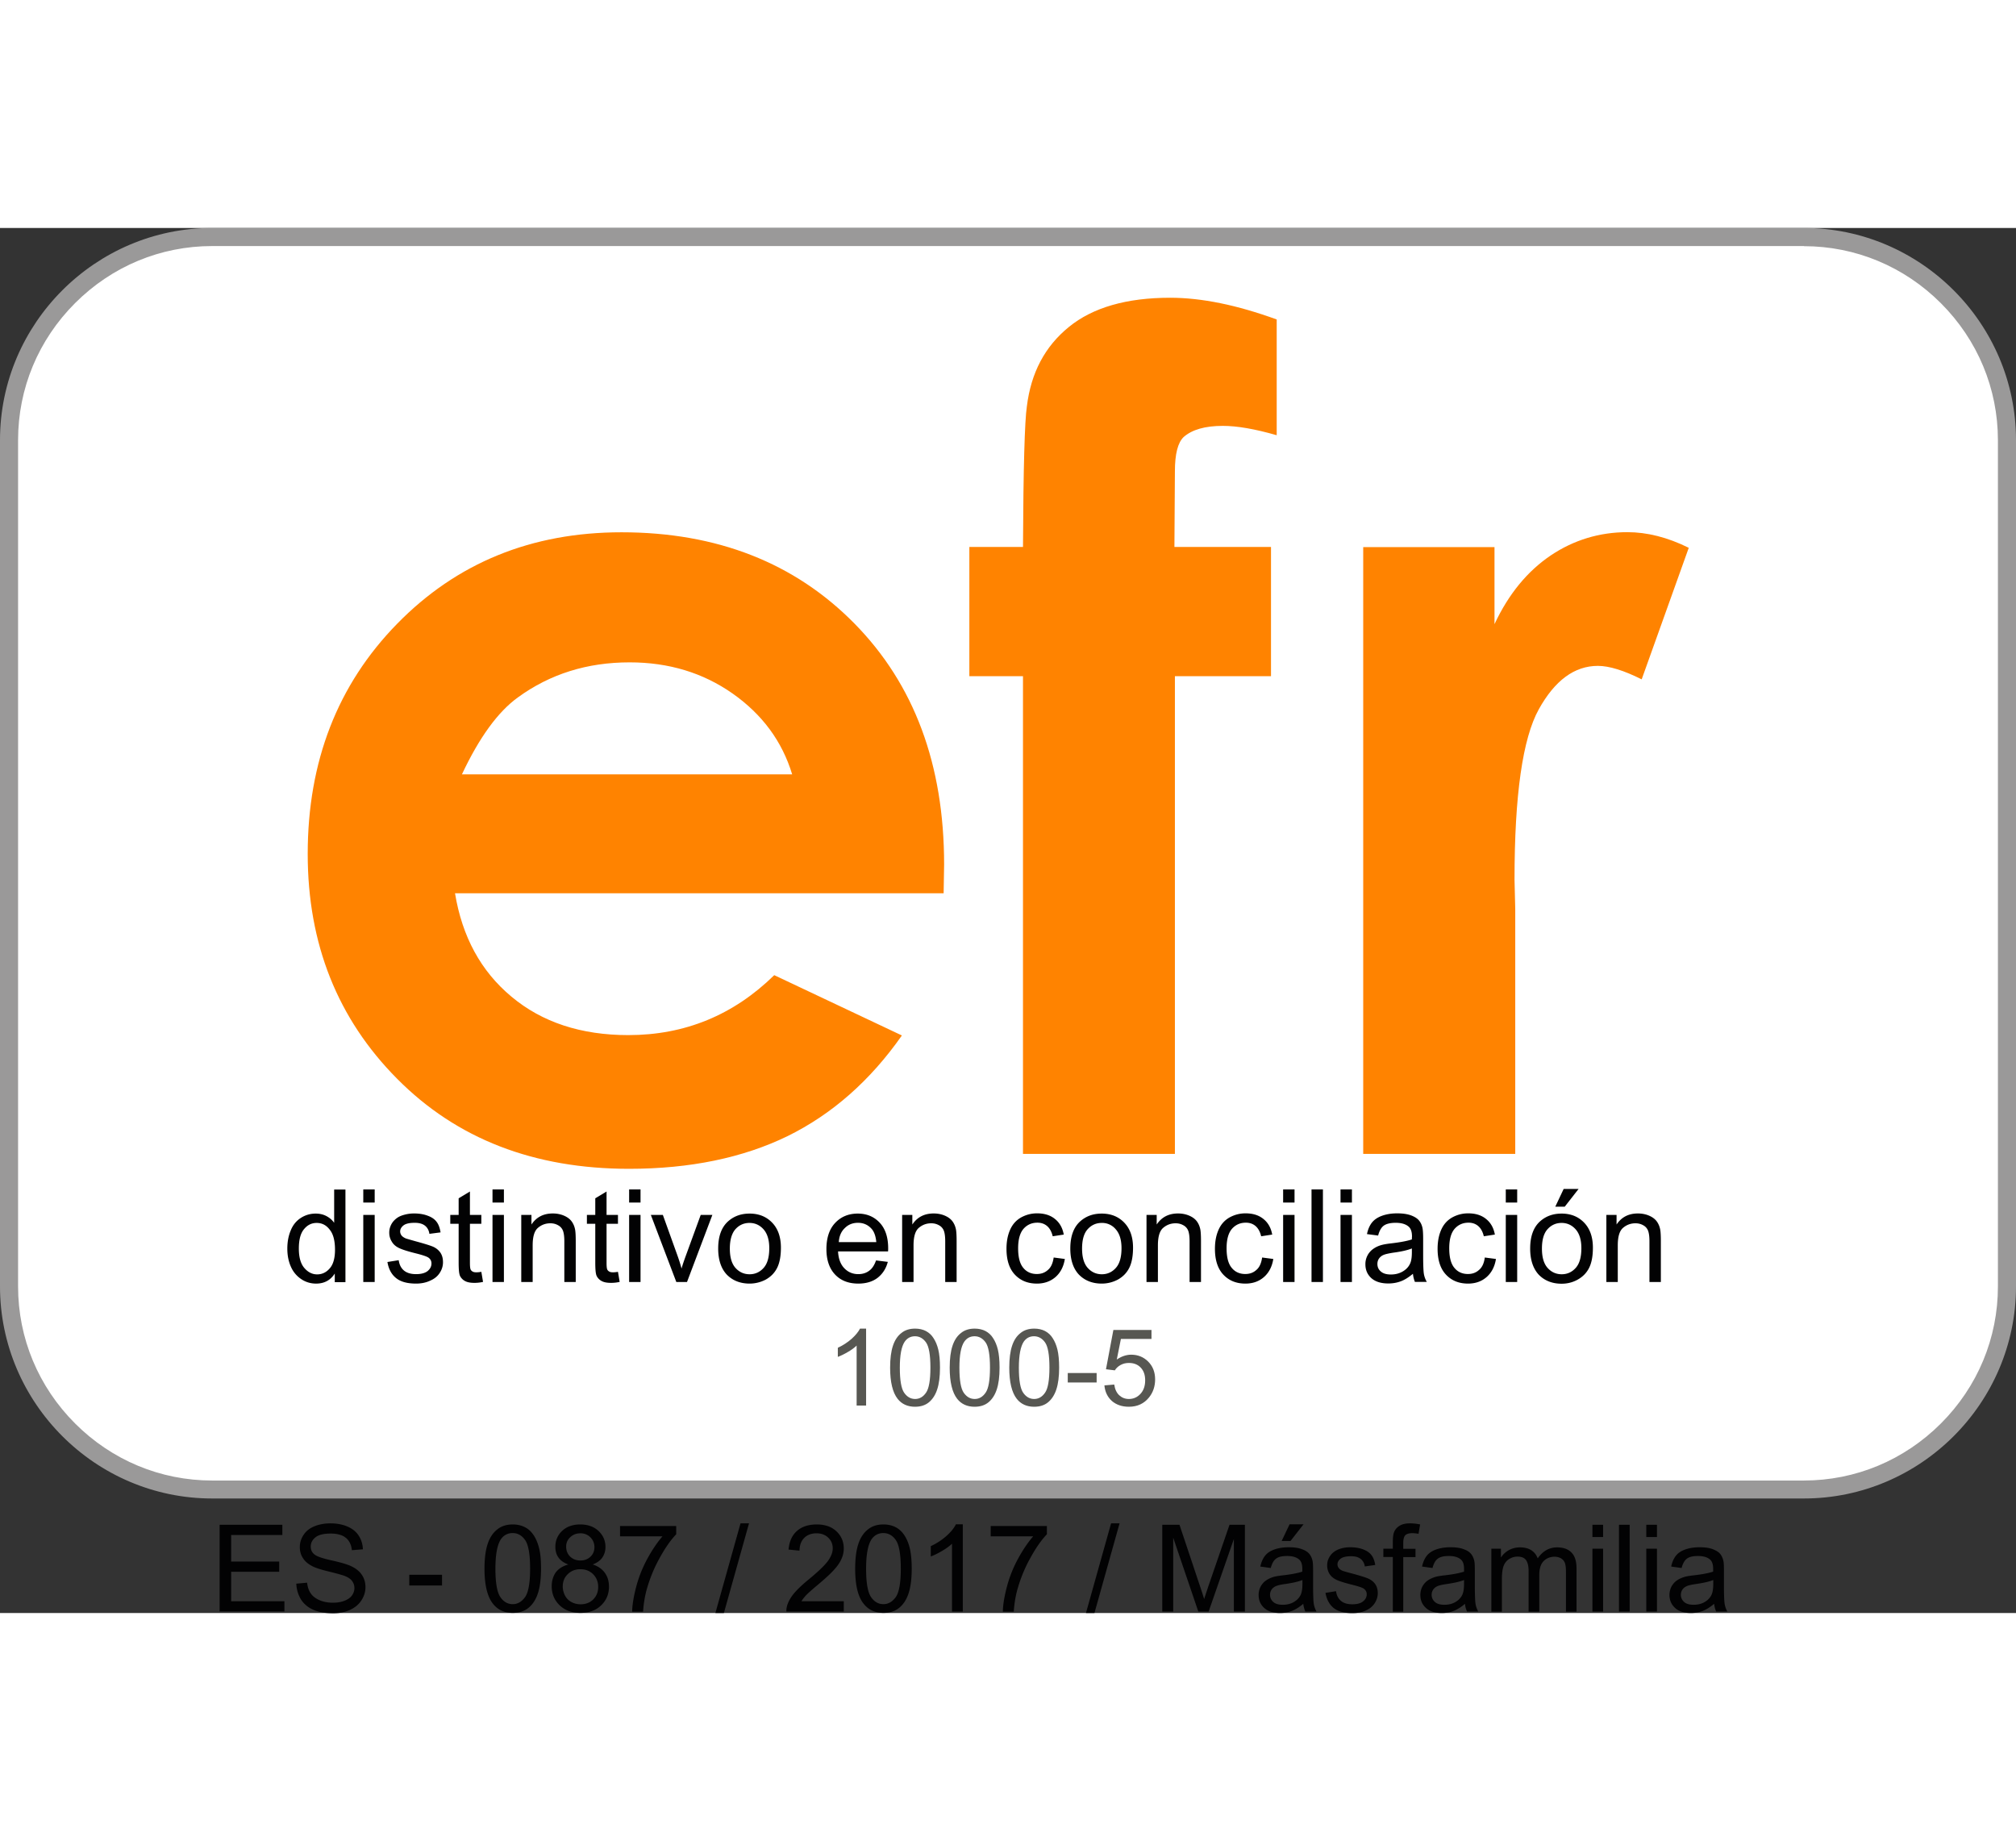 <?xml version="1.0" encoding="UTF-8"?> <svg xmlns="http://www.w3.org/2000/svg" version="1.1" id="Capa_2" x="0" y="0" viewBox="0 0 166.15 114.15" style="enable-background:new 0 0 166.15 114.15" xml:space="preserve" width="125"><rect x="0" y="0" width="166.15" height="114.15" fill="#333333" stroke="none"/><style>.st0{fill:#009640}.st3{fill:#020203}.st4{fill:#575752}.st5{fill:#ff8300}</style><symbol id="Bush_Left" viewBox="-43.3 -24.31 86.6 48.61"><path class="st0" d="M-33.89-3.51c8.3 8.89 13.24 21.56 13.24 21.56-3.49-10.5-7.56-15.73-14.27-24.22l1.03 2.66z"></path><path class="st0" d="M-30.49 3.16c.3 2.27 2.38 11.44 2.38 11.44l-2.15-5.59c-.48-2.88.76-5.55.45-7.95l-.68 2.1zM-27.67 8.56c.3 2.27 1.73 9.83 1.73 9.83l-.53-3.79c0-2.44-.21-5.74-.53-8.14l-.67 2.1zM-24.19 13.38c.22 1.38 3.05 6.61 3.05 6.61l-2.18-2.93c0-1.49-.15-3.5-.38-4.96l-.49 1.28zM-21.17 18.08c.6 1.18 2.76 6.23 2.76 6.23l-1.28-3.51c-.31-1.29-.96-3.02-1.6-4.27l.12 1.55zM-26.04 10.33c.3 2.27 1.73 9.83 1.73 9.83l-1.16-4.84c0-2.44.42-4.7.11-7.09l-.68 2.1zM-24.52 3.49c1.42.87 6.5 3.4 6.5 3.4l-3.35-2.2c-1.77-1.16-5.32-.62-6.83-1.54l3.68.34zM-21.86 6.88c1.9 1.26 6.13 5.08 6.13 5.08l-3.16-2.14c-2.19-1.07-5.05-2.71-7.06-4.04l4.09 1.1zM-21.84 13.09c1.04.93 3.87 6.17 3.87 6.17l-1.26-3.43c-1.24-.81-2.84-2.04-3.94-3.03l1.33.29zM-23.27 9.47c1.58 1.01 5.96 5.85 5.96 5.85l-2.63-3.88c-1.82-.86-3.47-1.16-5.14-2.23l1.81.26zM-32.97.37c.3 2.26 1.6 12.74 1.6 12.74l-1.38-6.89c-.48-2.88.76-5.55.45-7.95l-.67 2.1zM-34.97-1.26c.3 2.27 1.6 12.74 1.6 12.74l-1.38-6.89c-.48-2.88.76-5.55.45-7.95l-.67 2.1zM-29.4-.56c1.55.61 10.18 4.28 10.18 4.28L-24.04.6c-1.95-.84-5.36-.45-7-1.09l1.64-.07zM-29.97-3.32c1.73.74 9.73 4.11 9.73 4.11l-5.13-2.75c-2.17-1.05-4.61-.29-6.44-1.08l1.84-.28z"></path><g><path class="st0" d="M-41.11-9.82c17.33-2.83 35.77-10.6 35.77-10.6-13.47 6.66-22.76 8.74-37.96 12.08l2.19-1.48z"></path><path class="st0" d="M-29.85-13.56c2.4-1.68 13.09-8 13.09-8l-7.5 3.39c-3.16 2.08-4.23 4.89-6.77 6.67l1.18-2.06zM-21.79-16.45c2.4-1.68 10.89-7.04 10.89-7.04l-4.05 2.79c-2.23 1.97-5.48 4.54-8.02 6.31l1.18-2.06zM-13.53-18.51c1.5-1 9.43-3.74 9.43-3.74l-5.1 1.22c-1.36 1.2-3.37 2.75-4.96 3.81l.63-1.29zM-5.89-20.72c1.74-.63 8.76-3.59 8.76-3.59l-4.63 2.17c-1.52.88-3.82 1.94-5.67 2.61l1.54-1.19zM-18.37-17.02c2.4-1.68 10.89-7.04 10.89-7.04l-5.71 3.3c-2.23 1.97-3.83 4.02-6.37 5.79l1.19-2.05zM-22.94-10.69c2.37.05 10.31.67 10.31.67l-5.72.02c-3.03.01-6.48-2.29-8.98-2.34l4.39 1.65zM-16.88-12.03c3.26-.02 11.44-.88 11.44-.88l-5.46.07c-3.4-.29-8.08-.47-11.53-.45l5.55 1.26zM-11.19-17.04c2-.21 9.92-2.96 9.92-2.96l-4.54 2.11c-2.12 0-5.01.15-7.13.37l1.75.48zM-16.08-14.87c2.67.01 11.96-1.6 11.96-1.6l-6.46 1.75c-2.8-.26-4.91-.89-7.74-.9l2.24.75zM-35.15-12.61c2.4-1.68 13.41-9.46 13.41-9.46l-7.82 4.85c-3.16 2.08-4.23 4.89-6.77 6.67l1.18-2.06zM-38.86-12.34c2.4-1.68 13.41-9.46 13.41-9.46l-7.82 4.85c-3.16 2.08-4.23 4.89-6.77 6.67l1.18-2.06zM-32.05-9.98c2.27.32 15.2 1.89 15.2 1.89l-8.2-.01c-2.93-.35-6.36-2.46-8.77-2.8l1.77.92zM-35.2-8.05c2.59.31 14.54 1.8 14.54 1.8l-8.2-.48c-3.37-.29-5.38-2.19-8.13-2.52l1.79 1.2z"></path></g><g><path class="st0" d="M-20.02-4.79c13.51-1.99 27.73-7.06 27.73-7.06-10.5 4.69-17.74 6.16-29.59 8.51l1.86-1.45z"></path><path class="st0" d="M-11.4-7.01c1.87-1.19 10.2-5.64 10.2-5.64l-5.85 2.39c-2.47 1.46-3.3 3.45-5.28 4.7l.93-1.45zM-5.11-9.05c1.87-1.18 8.49-4.96 8.49-4.96L.22-12.05a77.438 77.438 0 0 1-6.25 4.44l.92-1.44zM1.32-10.5c1.17-.71 7.35-2.64 7.35-2.64l-3.97.87c-1.06.85-2.63 1.94-3.87 2.69l.49-.92zM7.28-12.06c1.36-.45 6.83-2.53 6.83-2.53l-3.61 1.52c-1.19.62-2.98 1.37-4.42 1.84l1.2-.83zM-2.45-9.45c1.87-1.18 8.49-4.96 8.49-4.96l-4.45 2.33C-.15-10.69-1.39-9.25-3.37-8l.92-1.45zM-6.01-4.99c1.85.03 8.04.47 8.04.47l-4.46.01c-2.36.01-5.05-1.62-7-1.65l3.42 1.17zM-1.29-5.94c2.54-.01 8.92-.62 8.92-.62l-4.26.05c-2.65-.2-6.3-.33-8.99-.31l4.33.88zM3.15-9.46c1.56-.15 7.74-2.08 7.74-2.08l-3.54 1.49c-1.65 0-3.91.11-5.56.26l1.36.33zM-.67-7.94c2.08.01 9.32-1.12 9.32-1.12L3.62-7.83c-2.18-.18-3.83-.62-6.03-.63l1.74.52zM-15.54-6.34C-13.67-7.52-5.08-13-5.08-13l-6.1 3.41c-2.47 1.46-3.3 3.45-5.28 4.7l.92-1.45zM-18.43-6.15c1.87-1.18 10.46-6.66 10.46-6.66l-6.1 3.41c-2.47 1.46-3.3 3.45-5.28 4.7l.92-1.45zM-13.11-4.5c1.77.23 11.85 1.33 11.85 1.33l-6.39-.01c-2.28-.25-4.96-1.73-6.83-1.97l1.37.65zM-15.57-3.13c2.02.22 11.34 1.27 11.34 1.27l-6.39-.34c-2.62-.21-4.19-1.54-6.34-1.77l1.39.84z"></path></g><g><path class="st0" d="M1.65-2.06c12.24-1.71 25.11-6.07 25.11-6.07C17.25-4.1 10.69-2.83-.04-.81l1.69-1.25z"></path><path class="st0" d="M9.46-3.97c1.69-1.01 9.24-4.85 9.24-4.85l-5.29 2.05C11.17-5.5 10.42-3.8 8.63-2.72l.83-1.25zM15.15-5.72c1.69-1.01 7.69-4.27 7.69-4.27L19.98-8.3c-1.57 1.2-3.87 2.75-5.66 3.82l.83-1.24zM20.98-6.96c1.06-.61 6.65-2.27 6.65-2.27l-3.6.74c-.96.73-2.38 1.67-3.5 2.31l.45-.78zM26.38-8.3c1.23-.38 6.18-2.17 6.18-2.17l-3.27 1.31c-1.08.53-2.7 1.17-4 1.58l1.09-.72zM17.57-6.06c1.69-1.02 7.69-4.27 7.69-4.27l-4.03 2c-1.57 1.2-2.7 2.44-4.49 3.51l.83-1.24zM14.34-2.22c1.67.03 7.28.41 7.28.41l-4.04.01c-2.14 0-4.57-1.39-6.34-1.42l3.1 1zM18.62-3.04c2.3-.01 8.07-.53 8.07-.53l-3.86.04c-2.4-.17-5.7-.28-8.14-.27l3.93.76zM22.64-6.07c1.41-.13 7.01-1.79 7.01-1.79l-3.2 1.28c-1.5 0-3.54.09-5.04.23l1.23.28zM19.18-4.76c1.89.01 8.44-.97 8.44-.97l-4.56 1.06c-1.97-.15-3.46-.53-5.46-.54l1.58.45zM5.72-3.39c1.69-1.02 9.47-5.73 9.47-5.73L9.66-6.18C7.43-4.92 6.68-3.22 4.88-2.14l.84-1.25zM3.1-3.23c1.69-1.02 9.47-5.73 9.47-5.73L7.05-6.02C4.81-4.76 4.06-3.06 2.27-1.98l.83-1.25zM7.91-1.8c1.6.2 10.73 1.15 10.73 1.15l-5.79-.01c-2.07-.21-4.49-1.49-6.19-1.7l1.25.56zM5.69-.63C7.52-.44 15.96.46 15.96.46L10.17.17c-2.38-.18-3.8-1.33-5.74-1.52l1.26.72z"></path></g><g><path class="st0" d="M14 2.84c11.08-1.47 22.74-5.22 22.74-5.22-8.61 3.47-14.55 4.56-24.26 6.29L14 2.84z"></path><path class="st0" d="M21.07 1.19c1.53-.87 8.37-4.17 8.37-4.17l-4.79 1.77c-2.02 1.08-2.7 2.55-4.33 3.47l.75-1.07zM26.23-.31c1.53-.87 6.96-3.67 6.96-3.67L30.6-2.53C29.17-1.5 27.1-.17 25.47.76l.76-1.07zM31.5-1.39c.96-.52 6.03-1.95 6.03-1.95l-3.26.64A33.6 33.6 0 0 1 31.1-.71l.4-.68zM36.39-2.54c1.11-.33 5.6-1.87 5.6-1.87l-2.96 1.13c-.97.46-2.44 1.01-3.62 1.36l.98-.62zM28.41-.61c1.53-.87 6.96-3.67 6.96-3.67l-3.65 1.72C30.29-1.53 29.27-.47 27.65.46l.76-1.07zM25.49 2.69c1.51.02 6.59.35 6.59.35l-3.66.01c-1.94 0-4.14-1.2-5.74-1.22l2.81.86zM29.37 1.99c2.08-.01 7.31-.46 7.31-.46l-3.49.03c-2.17-.15-5.16-.24-7.37-.23l3.55.66zM33-.62c1.28-.11 6.34-1.54 6.34-1.54l-2.9 1.1c-1.36 0-3.21.08-4.56.2L33-.62zM29.87.51c1.71.01 7.64-.83 7.64-.83l-4.13.91C31.59.45 30.24.13 28.43.12l1.44.39zM17.68 1.69c1.53-.87 8.57-4.93 8.57-4.93l-5 2.53c-2.02 1.08-2.7 2.55-4.33 3.47l.76-1.07zM15.31 1.83c1.53-.87 8.57-4.93 8.57-4.93l-5 2.53c-2.02 1.08-2.7 2.55-4.33 3.47l.76-1.07zM19.67 3.06c1.45.17 9.72.99 9.72.99l-5.24-.01c-1.87-.18-4.07-1.28-5.6-1.46l1.12.48zM17.65 4.07c1.66.16 9.3.93 9.3.93l-5.24-.25c-2.15-.15-3.44-1.14-5.2-1.31l1.14.63z"></path></g><g><path class="st0" d="M-16.82.15C-9.21 6.41-2.93 16.13-2.93 16.13-7.01 7.95-10.86 4.17-17.18-1.96l.36 2.11z"></path><path class="st0" d="M-12.52 5.15c.52 1.82 3.33 9.08 3.33 9.08l-2.4-4.32c-.75-2.3-.13-4.65-.68-6.57l-.25 1.81zM-9.62 9.23C-9.1 11.04-7 17.07-7 17.07l-.9-3.04c-.32-2-.91-4.68-1.47-6.61l-.25 1.81zM-6.29 12.74c.35 1.11 3.23 5.04 3.23 5.04l-2.08-2.13c-.19-1.22-.57-2.85-.94-4.02l-.21 1.11zM-3.33 16.22c.62.89 2.96 4.77 2.96 4.77l-1.45-2.72c-.41-1.02-1.14-2.36-1.79-3.3l.28 1.25zM-8.13 10.47c.53 1.82 2.62 7.84 2.62 7.84l-1.53-3.82c-.32-2-.28-3.9-.84-5.83l-.25 1.81zM-7.84 4.68c1.22.53 5.5 1.98 5.5 1.98l-2.89-1.39c-1.53-.74-4.22.14-5.51-.42l2.9-.17zM-5.32 7.13c1.64.8 5.43 3.4 5.43 3.4l-2.74-1.36c-1.84-.61-4.28-1.6-6.02-2.44l3.33.4zM-4.5 12.21c.93.64 3.81 4.58 3.81 4.58l-1.43-2.66c-1.07-.51-2.48-1.32-3.46-1.99l1.08.07zM-6.09 9.43c1.36.63 5.4 4.06 5.4 4.06l-2.55-2.85c-1.52-.48-2.85-.52-4.29-1.19l1.44-.02zM-14.81 3.16c.53 1.82 2.9 10.24 2.9 10.24l-1.97-5.47c-.75-2.3-.13-4.65-.68-6.57l-.25 1.8zM-16.58 2.07c.53 1.82 2.9 10.24 2.9 10.24l-1.96-5.47c-.75-2.3-.13-4.65-.69-6.57l-.25 1.8zM-12.16 1.96c1.28.31 8.48 2.26 8.48 2.26l-4.16-1.96c-1.63-.45-4.23.29-5.59-.03l1.27-.27zM-12.96-.23c1.44.4 8.1 2.17 8.1 2.17L-9.2.32c-1.83-.59-3.63.33-5.15-.09l1.39-.46z"></path></g><g><path class="st0" d="M-1.74 1.38c5.02 5.23 8.85 13.01 8.85 13.01C4.75 7.92 2.25 4.81-1.85-.24l.11 1.62z"></path><path class="st0" d="M1 5.44c.25 1.41 1.78 7.11 1.78 7.11L1.35 9.12c-.38-1.79.22-3.54-.05-5.03L1 5.44zM2.8 8.72c.25 1.41 1.35 6.12 1.35 6.12l-.45-2.36a50.55 50.55 0 0 0-.6-5.11l-.3 1.35zM4.94 11.6c.17.86 1.97 4.03 1.97 4.03l-1.34-1.75c-.06-.94-.22-2.2-.41-3.11l-.22.83zM6.82 14.43c.38.71 1.79 3.81 1.79 3.81l-.86-2.16c-.23-.8-.66-1.86-1.06-2.62l.13.97zM3.78 9.76c.25 1.42 1.35 6.12 1.35 6.12l-.84-3c-.09-1.53.06-2.97-.21-4.47l-.3 1.35zM4.38 5.38c.83.48 3.79 1.85 3.79 1.85L6.2 5.99c-1.05-.65-3.03-.15-3.91-.66l2.09.05zM6.01 7.4c1.12.71 3.65 2.92 3.65 2.92l-1.87-1.2c-1.27-.58-2.95-1.48-4.13-2.23l2.35.51zM6.26 11.31c.62.54 2.41 3.72 2.41 3.72l-.84-2.11c-.73-.46-1.68-1.16-2.34-1.73l.77.12zM5.31 9.1c.93.56 3.58 3.42 3.58 3.42l-1.63-2.33c-1.06-.46-2-.57-2.98-1.17l1.03.08zM-.5 3.79C-.25 5.21.89 11.75.89 11.75L-.15 7.47c-.38-1.8.22-3.54-.05-5.04l-.3 1.36zM-1.69 2.86c.25 1.42 1.39 7.96 1.39 7.96l-1.04-4.28c-.38-1.8.22-3.54-.05-5.04l-.3 1.36zM1.47 3.05c.9.31 5.9 2.24 5.9 2.24L4.54 3.54C3.41 3.1 1.5 3.5.55 3.17l.92-.12zM1.05 1.33c1 .39 5.64 2.15 5.64 2.15l-3-1.5c-1.26-.56-2.61.03-3.67-.39l1.03-.26z"></path></g><g><path class="st0" d="M10.39 4.12c5.33 4.5 9.14 10.95 9.14 10.95-2.24-5.31-4.85-7.95-9.16-12.25l.02 1.3z"></path><path class="st0" d="M13.22 7.54c.19 1.15 1.53 5.79 1.53 5.79l-1.38-2.83c-.31-1.46.49-2.81.29-4.02l-.44 1.06zM15.03 10.28c.19 1.15 1.11 4.97 1.11 4.97l-.34-1.92c0-1.23-.14-2.9-.34-4.12l-.43 1.07zM17.26 12.71c.14.7 1.96 3.34 1.96 3.34l-1.4-1.48c0-.75-.1-1.77-.25-2.51l-.31.65zM19.2 15.09c.39.59 1.77 3.15 1.77 3.15l-.82-1.77c-.2-.65-.62-1.53-1.02-2.16l.07.78zM16.07 11.17c.19 1.15 1.11 4.97 1.11 4.97l-.75-2.44c0-1.23.27-2.38.07-3.59l-.43 1.06zM17.05 7.71c.91.44 4.17 1.72 4.17 1.72l-2.15-1.11c-1.14-.59-3.42-.32-4.39-.78l2.37.17zM18.76 9.43c1.22.64 3.93 2.57 3.93 2.57l-2.03-1.08c-1.4-.54-3.24-1.37-4.53-2.04l2.63.55zM18.77 12.56c.67.47 2.48 3.12 2.48 3.12l-.81-1.74a23.6 23.6 0 0 1-2.53-1.53l.86.15zM17.85 10.73c1.01.51 3.83 2.96 3.83 2.96l-1.69-1.96c-1.17-.43-2.23-.59-3.3-1.13l1.16.13zM11.63 6.13c.19 1.15 1.03 6.44 1.03 6.44l-.88-3.48c-.31-1.46.49-2.81.29-4.02l-.44 1.06zM10.34 5.31c.19 1.15 1.03 6.44 1.03 6.44l-.88-3.48c-.31-1.46.49-2.81.29-4.02l-.44 1.06zM13.91 5.66c.99.31 6.53 2.17 6.53 2.17l-3.09-1.58c-1.25-.42-3.44-.23-4.49-.55l1.05-.04zM13.55 4.27c1.11.38 6.24 2.08 6.24 2.08l-3.29-1.4c-1.39-.53-2.96-.15-4.13-.54l1.18-.14z"></path></g><g><path class="st0" d="M22.36 7.21c9.26 2.04 17.47 6.53 17.47 6.53C34.26 9.67 29.5 8.27 21.69 6l.67 1.21z"></path><path class="st0" d="M27.78 9.27c.82 1 4.87 4.8 4.87 4.8l-3.22-2.09c-1.12-1.24-.74-2.84-1.61-3.89l-.04 1.18zM31.52 11.09c.82 1 3.92 4.21 3.92 4.21l-1.4-1.66c-.61-1.16-1.61-2.67-2.48-3.73l-.04 1.18zM35.67 12.46c.53.6 4.24 2.34 4.24 2.34l-2.58-.82c-.37-.71-1-1.62-1.56-2.26l-.1.74zM39.4 13.89c.8.4 3.9 2.23 3.9 2.23l-1.96-1.33c-.59-.53-1.57-1.18-2.42-1.6l.48.7zM33.34 11.5c.82 1 3.92 4.21 3.92 4.21l-2.19-1.99c-.61-1.16-.82-2.34-1.68-3.4l-.05 1.18zM32.92 7.85c1.42.04 6.35-.1 6.35-.1l-3.39-.16c-1.79-.09-4.67 1.1-6.17 1.06l3.21-.8zM36.03 8.76c1.92.1 6.46.8 6.46.8l-3.22-.18c-2.12.07-4.96.04-7-.06l3.76-.56zM37.59 11.7c1.11.17 4.82 1.91 4.82 1.91l-1.93-1.3c-1.26-.06-2.92-.22-4.1-.4l1.21-.21zM35.47 10.36c1.59.06 6.52 1.21 6.52 1.21l-3.2-1.15c-1.75.07-3.23.36-4.91.29l1.59-.35zM24.98 8.59c.82 1 4.53 5.62 4.53 5.62l-2.89-2.91c-1.12-1.24-.74-2.84-1.61-3.89l-.03 1.18zM22.88 8.35c.82 1 4.53 5.62 4.53 5.62l-2.89-2.91c-1.12-1.24-.74-2.84-1.61-3.89l-.03 1.18zM27.77 7.22c1.46-.12 9.7-.65 9.7-.65l-4.87-.21c-1.86.12-4.66 1.2-6.21 1.32l1.38-.46zM26.6 6.05c1.65-.1 9.27-.61 9.27-.61l-5.04.05c-2.1.07-3.98 1.08-5.73 1.18l1.5-.62z"></path></g></symbol><path d="M17.48 103.97C8.25 103.97.75 96.46.75 87.24V17.48C.75 8.25 8.26.75 17.48.75h131.19c9.23 0 16.73 7.51 16.73 16.73v69.75c0 9.23-7.51 16.73-16.73 16.73H17.48z" style="fill:#fff"></path><path d="M148.67 1.5c4.25 0 8.26 1.67 11.29 4.7 3.03 3.03 4.7 7.04 4.7 11.29v69.75c0 4.25-1.67 8.26-4.7 11.29-3.03 3.03-7.04 4.7-11.29 4.7H17.48c-4.25 0-8.26-1.67-11.29-4.7-3.03-3.03-4.7-7.04-4.7-11.29V17.48c0-4.25 1.67-8.26 4.7-11.29s7.04-4.7 11.29-4.7h131.19m0-1.49H17.48C7.87 0 0 7.87 0 17.48v69.75c0 9.61 7.87 17.48 17.48 17.48h131.19c9.61 0 17.48-7.87 17.48-17.48V17.48c0-9.61-7.87-17.48-17.48-17.48z" style="fill:#9a9999"></path><path class="st3" d="M27.59 86.87v-.7c-.35.55-.86.83-1.54.83-.44 0-.85-.12-1.21-.36a2.34 2.34 0 0 1-.86-1.02c-.2-.44-.3-.94-.3-1.5 0-.55.09-1.05.28-1.5.18-.45.46-.79.83-1.03.37-.24.78-.36 1.23-.36.33 0 .63.07.89.21.26.14.47.32.63.55v-2.74h.93v7.63h-.88zm-2.96-2.75c0 .71.15 1.24.45 1.59.3.35.65.53 1.06.53.41 0 .76-.17 1.04-.5.29-.33.43-.85.43-1.53 0-.76-.15-1.31-.44-1.66-.29-.38-.65-.55-1.07-.55-.42 0-.76.17-1.04.51-.29.34-.43.87-.43 1.61zM29.94 80.32v-1.08h.94v1.08h-.94zm0 6.55v-5.53h.94v5.53h-.94zM31.93 85.22l.93-.15c.05.37.2.66.43.85.24.2.57.3 1 .3.43 0 .75-.09.96-.26.21-.18.31-.38.31-.62 0-.21-.09-.38-.28-.5-.13-.08-.45-.19-.96-.32-.69-.17-1.16-.32-1.43-.45s-.47-.3-.6-.53c-.14-.22-.21-.47-.21-.74 0-.25.06-.47.17-.68.11-.21.27-.38.46-.52.15-.11.34-.2.6-.27.25-.07.52-.11.81-.11.43 0 .81.06 1.14.19.33.12.57.29.73.51.16.21.26.5.32.86l-.92.12c-.04-.28-.16-.51-.36-.67-.2-.16-.48-.24-.85-.24-.43 0-.74.07-.92.21-.18.14-.28.31-.28.5 0 .12.04.23.11.33.08.1.2.18.36.25.09.03.37.11.83.24.66.18 1.12.32 1.39.43.26.11.47.28.62.49.15.22.22.48.22.8 0 .31-.09.61-.27.88-.18.28-.44.49-.79.64-.34.16-.73.24-1.16.24-.72 0-1.27-.15-1.64-.45-.38-.3-.62-.74-.72-1.33zM39.67 86.03l.14.83c-.26.06-.5.08-.71.08-.34 0-.6-.05-.79-.16a.948.948 0 0 1-.4-.42c-.08-.18-.11-.54-.11-1.11v-3.18h-.69v-.73h.69v-1.37l.93-.56v1.93h.94v.73h-.94v3.23c0 .27.02.44.05.52.03.08.09.14.16.18.07.05.18.07.32.07.11 0 .24-.01.41-.04zM40.59 80.32v-1.08h.94v1.08h-.94zm0 6.55v-5.53h.94v5.53h-.94zM42.96 86.87v-5.53h.84v.79c.41-.61.99-.91 1.76-.91.33 0 .64.06.92.18s.49.28.63.47c.14.19.24.42.29.69.03.17.05.48.05.91v3.4h-.94v-3.36c0-.38-.04-.67-.11-.86a.853.853 0 0 0-.39-.45c-.19-.11-.4-.17-.65-.17-.4 0-.74.13-1.03.38-.29.25-.43.73-.43 1.44v3.02h-.94zM50.93 86.03l.14.83c-.26.06-.5.08-.71.08-.34 0-.6-.05-.79-.16a.948.948 0 0 1-.4-.42c-.08-.18-.11-.54-.11-1.11v-3.18h-.69v-.73h.69v-1.37l.93-.56v1.93h.94v.73h-.94v3.23c0 .27.02.44.05.52.03.08.09.14.16.18.07.05.18.07.32.07.1 0 .24-.01.41-.04zM51.85 80.32v-1.08h.94v1.08h-.94zm0 6.55v-5.53h.94v5.53h-.94zM55.74 86.87l-2.1-5.53h.99l1.19 3.31c.13.36.25.73.35 1.11.08-.29.2-.64.35-1.05l1.23-3.37h.96l-2.09 5.53h-.88zM59.19 84.11c0-1.02.28-1.78.85-2.27.48-.41 1.05-.61 1.74-.61.76 0 1.38.25 1.86.75.48.5.72 1.19.72 2.06 0 .71-.11 1.27-.32 1.68-.21.41-.52.72-.93.95-.4.21-.85.33-1.33.33-.77 0-1.4-.25-1.88-.74-.47-.5-.71-1.22-.71-2.15zm.96 0c0 .71.15 1.24.46 1.59.31.35.7.53 1.17.53.46 0 .85-.18 1.16-.53.31-.35.46-.89.46-1.62 0-.68-.16-1.2-.47-1.55-.31-.35-.7-.53-1.16-.53-.47 0-.86.18-1.17.53-.29.34-.45.87-.45 1.58zM72.2 85.09l.97.12c-.15.57-.44 1-.85 1.32-.41.31-.94.47-1.58.47-.81 0-1.45-.25-1.92-.75s-.71-1.2-.71-2.09c0-.93.24-1.65.72-2.16.48-.51 1.1-.77 1.86-.77.74 0 1.34.25 1.81.75s.7 1.21.7 2.12c0 .06 0 .14-.01.25h-4.12c.03.61.21 1.07.52 1.39.31.32.69.48 1.15.48.34 0 .64-.09.88-.27.25-.17.44-.46.58-.86zm-3.07-1.51h3.09c-.04-.46-.16-.81-.35-1.05-.3-.36-.69-.54-1.16-.54-.43 0-.79.14-1.08.43-.31.29-.47.68-.5 1.16zM74.35 86.87v-5.53h.84v.79c.41-.61.99-.91 1.76-.91.33 0 .64.06.92.18s.49.28.63.47c.14.19.24.42.29.69.03.17.05.48.05.91v3.4h-.94v-3.36c0-.38-.04-.67-.11-.86a.853.853 0 0 0-.39-.45c-.19-.11-.4-.17-.65-.17-.4 0-.74.13-1.03.38-.29.25-.43.73-.43 1.44v3.02h-.94zM86.84 84.85l.92.12c-.1.63-.36 1.13-.77 1.49-.42.36-.93.54-1.53.54-.76 0-1.36-.25-1.82-.74-.46-.49-.69-1.2-.69-2.13 0-.6.1-1.12.3-1.57.2-.45.5-.78.9-1.01.4-.22.84-.34 1.32-.34.6 0 1.09.15 1.47.46.38.3.63.73.73 1.29l-.91.14c-.09-.37-.24-.65-.46-.84-.22-.19-.49-.28-.8-.28-.47 0-.85.17-1.15.51-.29.34-.44.87-.44 1.6 0 .74.14 1.28.43 1.62.28.34.66.5 1.11.5.37 0 .67-.11.92-.34.25-.21.4-.55.47-1.02zM88.21 84.11c0-1.02.28-1.78.85-2.27.48-.41 1.05-.61 1.74-.61.76 0 1.38.25 1.86.75.48.5.72 1.19.72 2.06 0 .71-.11 1.27-.32 1.68-.21.41-.52.72-.93.95-.4.21-.84.33-1.33.33-.77 0-1.4-.25-1.88-.74-.47-.5-.71-1.22-.71-2.15zm.97 0c0 .71.15 1.24.46 1.59.31.35.7.53 1.17.53.46 0 .85-.18 1.16-.53.31-.35.46-.89.46-1.62 0-.68-.16-1.2-.47-1.55A1.45 1.45 0 0 0 90.8 82c-.47 0-.86.18-1.17.53-.3.34-.45.87-.45 1.58zM94.49 86.87v-5.53h.84v.79c.41-.61.99-.91 1.76-.91.33 0 .64.06.92.18s.49.28.63.47c.14.19.24.42.29.69.03.17.05.48.05.91v3.4h-.94v-3.36c0-.38-.04-.67-.11-.86a.853.853 0 0 0-.39-.45c-.19-.11-.4-.17-.65-.17-.4 0-.74.13-1.03.38-.29.25-.43.73-.43 1.44v3.02h-.94zM104.02 84.85l.92.12c-.1.63-.36 1.13-.77 1.49-.41.36-.92.54-1.53.54-.76 0-1.36-.25-1.82-.74-.46-.49-.69-1.2-.69-2.13 0-.6.1-1.12.3-1.57.2-.45.5-.78.9-1.01.4-.22.84-.34 1.32-.34.6 0 1.09.15 1.47.46.38.3.63.73.73 1.29l-.91.14c-.09-.37-.24-.65-.46-.84-.22-.19-.49-.28-.8-.28-.47 0-.85.17-1.15.51-.29.34-.44.87-.44 1.6 0 .74.14 1.28.43 1.62.28.34.66.5 1.11.5.37 0 .67-.11.92-.34.25-.21.4-.55.47-1.02zM105.75 80.32v-1.08h.94v1.08h-.94zm0 6.55v-5.53h.94v5.53h-.94zM108.09 86.87v-7.63h.94v7.63h-.94zM110.48 80.32v-1.08h.94v1.08h-.94zm0 6.55v-5.53h.94v5.53h-.94zM116.45 86.19c-.35.29-.68.5-1 .62-.32.12-.67.18-1.03.18-.61 0-1.07-.15-1.4-.44-.33-.3-.49-.68-.49-1.14a1.529 1.529 0 0 1 .66-1.28c.2-.14.42-.24.67-.31.18-.05.46-.1.83-.14.76-.09 1.31-.2 1.67-.32 0-.13.01-.21.01-.24 0-.38-.09-.65-.27-.81-.24-.21-.59-.32-1.07-.32-.44 0-.77.08-.98.23-.21.15-.37.43-.47.82l-.92-.12c.08-.39.22-.71.41-.95.19-.24.47-.43.83-.56.36-.13.78-.2 1.25-.2s.85.06 1.15.17c.29.11.51.25.65.42.14.17.24.38.29.64.03.16.05.45.05.86v1.25c0 .87.02 1.42.06 1.65.04.23.12.45.24.66h-.98c-.07-.18-.14-.41-.16-.67zm-.08-2.09c-.34.14-.85.26-1.53.35-.38.06-.66.12-.82.19a.85.85 0 0 0-.37.3c-.09.13-.13.28-.13.44 0 .25.09.46.28.62.19.17.47.25.83.25s.68-.08.96-.24c.28-.16.49-.37.62-.65.1-.21.15-.52.15-.94v-.32zM122.37 84.85l.92.12c-.1.63-.36 1.13-.77 1.49-.41.36-.92.54-1.53.54-.76 0-1.36-.25-1.82-.74-.46-.49-.69-1.2-.69-2.13 0-.6.1-1.12.3-1.57.2-.45.5-.78.9-1.01.4-.22.84-.34 1.32-.34.6 0 1.09.15 1.47.46.38.3.63.73.73 1.29l-.91.14c-.09-.37-.24-.65-.46-.84-.22-.19-.49-.28-.8-.28-.47 0-.85.17-1.15.51-.29.34-.44.87-.44 1.6 0 .74.14 1.28.43 1.62.28.34.66.5 1.11.5.37 0 .67-.11.92-.34.25-.21.41-.55.47-1.02zM124.1 80.32v-1.08h.94v1.08h-.94zm0 6.55v-5.53h.94v5.53h-.94zM126.11 84.11c0-1.02.28-1.78.85-2.27.48-.41 1.05-.61 1.74-.61.76 0 1.38.25 1.86.75.48.5.72 1.19.72 2.06 0 .71-.11 1.27-.32 1.68-.21.41-.52.72-.93.95-.41.23-.85.34-1.33.34-.77 0-1.4-.25-1.88-.74-.47-.51-.71-1.23-.71-2.16zm.97 0c0 .71.15 1.24.46 1.59.31.35.7.53 1.17.53.46 0 .85-.18 1.16-.53.31-.35.46-.89.46-1.62 0-.68-.16-1.2-.47-1.55-.31-.35-.7-.53-1.16-.53-.47 0-.86.18-1.17.53-.3.34-.45.87-.45 1.58zm1.1-3.45.69-1.46h1.23l-1.14 1.46h-.78zM132.39 86.87v-5.53h.84v.79c.41-.61.99-.91 1.76-.91.33 0 .64.06.92.18s.49.28.63.47c.14.19.24.42.29.69.03.17.05.48.05.91v3.4h-.94v-3.36c0-.38-.04-.67-.11-.86a.853.853 0 0 0-.39-.45c-.19-.11-.4-.17-.65-.17-.4 0-.74.13-1.03.38-.29.25-.43.73-.43 1.44v3.02h-.94z"></path><g><path class="st4" d="M71.38 97.05h-.78v-4.94c-.19.18-.43.36-.73.53-.3.18-.58.31-.82.4v-.75c.43-.2.81-.45 1.14-.74.32-.29.55-.57.69-.84h.5v6.34zM73.36 93.93c0-.75.08-1.35.23-1.8.15-.46.38-.81.69-1.05.3-.25.68-.37 1.14-.37.34 0 .64.07.89.2.26.14.47.33.63.59.17.26.3.57.39.94.09.37.14.87.14 1.49 0 .74-.08 1.34-.23 1.79-.15.46-.38.81-.68 1.06-.3.25-.69.37-1.15.37-.61 0-1.09-.22-1.43-.65-.41-.52-.62-1.38-.62-2.57zm.8 0c0 1.04.12 1.73.36 2.07.24.34.54.51.9.51s.66-.17.9-.52c.24-.34.36-1.03.36-2.07 0-1.04-.12-1.73-.36-2.07-.24-.34-.55-.51-.91-.51s-.64.15-.85.45c-.27.4-.4 1.11-.4 2.14zM78.27 93.93c0-.75.08-1.35.23-1.8.15-.46.38-.81.69-1.05.3-.25.68-.37 1.14-.37.34 0 .64.07.89.2.26.14.47.33.63.59.17.26.3.57.39.94.09.37.14.87.14 1.49 0 .74-.08 1.34-.23 1.79-.15.46-.38.81-.68 1.06-.3.25-.69.37-1.15.37-.61 0-1.09-.22-1.43-.65-.41-.52-.62-1.38-.62-2.57zm.8 0c0 1.04.12 1.73.36 2.07.24.34.54.51.9.51s.66-.17.9-.52c.24-.34.36-1.03.36-2.07 0-1.04-.12-1.73-.36-2.07-.24-.34-.55-.51-.91-.51s-.64.15-.85.45c-.27.4-.4 1.11-.4 2.14zM83.18 93.93c0-.75.08-1.35.23-1.8.15-.46.38-.81.69-1.05.3-.25.68-.37 1.14-.37.34 0 .64.07.89.2.26.14.47.33.63.59.17.26.3.57.39.94.09.37.14.87.14 1.49 0 .74-.08 1.34-.23 1.79-.15.46-.38.81-.68 1.06-.3.25-.69.37-1.15.37-.61 0-1.09-.22-1.43-.65-.41-.52-.62-1.38-.62-2.57zm.79 0c0 1.04.12 1.73.36 2.07s.54.51.9.51.66-.17.9-.52c.24-.34.36-1.03.36-2.07 0-1.04-.12-1.73-.36-2.07-.24-.34-.55-.51-.91-.51s-.64.15-.85.45c-.26.4-.4 1.11-.4 2.14zM88 95.15v-.78h2.38v.78H88zM91.02 95.39l.81-.07c.06.4.2.69.42.89.22.2.48.3.79.3.37 0 .69-.14.95-.42.26-.28.39-.65.39-1.12 0-.44-.12-.79-.37-1.05s-.57-.38-.98-.38c-.25 0-.48.06-.68.17-.2.11-.36.26-.47.44l-.73-.09.61-3.24h3.14v.74h-2.52l-.34 1.7c.38-.26.78-.4 1.19-.4.55 0 1.02.19 1.4.57.38.38.57.87.57 1.47 0 .57-.17 1.07-.5 1.48-.41.51-.96.77-1.66.77-.57 0-1.04-.16-1.41-.48-.35-.32-.56-.74-.61-1.28z"></path></g><g><path class="st3" d="M18.1 114.03v-7.15h5.17v.84h-4.22v2.19h3.96v.84h-3.96v2.43h4.39v.84H18.1zM24.42 111.73l.89-.08c.04.36.14.65.3.88.15.23.39.41.72.56.33.14.69.21 1.1.21.36 0 .68-.05.96-.16.28-.11.48-.25.62-.44.13-.19.2-.39.2-.61 0-.22-.07-.42-.2-.59-.13-.17-.34-.31-.64-.42-.19-.07-.62-.19-1.27-.35-.66-.16-1.12-.31-1.38-.45-.34-.18-.6-.4-.76-.67-.17-.26-.25-.56-.25-.89 0-.36.1-.7.31-1.01.2-.31.5-.55.9-.71.39-.16.83-.24 1.31-.24.53 0 1 .09 1.4.26.4.17.72.42.93.75.22.33.33.71.35 1.13l-.91.07c-.05-.45-.21-.79-.5-1.02-.28-.23-.7-.35-1.25-.35-.57 0-.99.1-1.25.31s-.39.46-.39.76c0 .26.09.47.28.63.18.17.66.34 1.43.51.77.17 1.3.33 1.58.46.42.19.72.43.92.73.2.29.3.63.3 1.02 0 .38-.11.74-.33 1.08-.22.34-.53.6-.94.79-.41.19-.87.28-1.38.28-.65 0-1.19-.09-1.63-.28-.44-.19-.78-.47-1.03-.85-.24-.4-.37-.83-.39-1.31zM33.73 111.89V111h2.7v.88h-2.7zM39.93 110.5c0-.85.09-1.53.26-2.04.17-.52.43-.91.78-1.19.34-.28.77-.42 1.29-.42.38 0 .72.08 1.01.23.29.15.53.38.72.67.19.29.34.65.44 1.06.11.42.16.98.16 1.69 0 .84-.09 1.52-.26 2.03-.17.52-.43.91-.77 1.19-.34.28-.78.42-1.3.42-.69 0-1.23-.25-1.62-.74-.47-.58-.71-1.55-.71-2.9zm.9 0c0 1.17.14 1.95.41 2.34.27.39.61.58 1.02.58.4 0 .74-.2 1.02-.59.27-.39.41-1.17.41-2.34 0-1.18-.14-1.96-.41-2.35-.27-.39-.62-.58-1.03-.58-.4 0-.73.17-.97.51-.3.46-.45 1.26-.45 2.43zM46.84 110.15c-.36-.13-.63-.32-.81-.57s-.26-.54-.26-.89c0-.52.19-.96.56-1.31.37-.35.87-.53 1.49-.53s1.13.18 1.51.54c.38.36.57.8.57 1.32 0 .33-.09.62-.26.87s-.44.43-.79.57c.44.14.77.37 1 .69.23.32.34.7.34 1.14 0 .61-.22 1.13-.65 1.54-.43.42-1 .62-1.71.62s-1.27-.21-1.71-.63c-.43-.42-.65-.94-.65-1.56 0-.46.12-.85.35-1.17.24-.3.58-.51 1.02-.63zm-.46 1.82c0 .25.06.49.18.73.12.23.3.42.53.54.23.13.49.19.76.19.42 0 .77-.13 1.04-.4s.41-.61.41-1.03c0-.42-.14-.77-.42-1.05-.28-.28-.63-.41-1.06-.41-.41 0-.76.14-1.03.41-.28.27-.41.61-.41 1.02zm.28-3.3c0 .34.11.61.33.83.22.21.5.32.85.32.34 0 .62-.11.83-.32.22-.21.32-.47.32-.78a1.13 1.13 0 0 0-1.16-1.14c-.33 0-.61.11-.83.32-.23.21-.34.47-.34.77zM51.1 107.82v-.84h4.63v.68c-.46.48-.91 1.13-1.35 1.93-.45.8-.79 1.63-1.04 2.48-.18.6-.29 1.25-.34 1.97h-.9c.01-.56.12-1.24.33-2.04.21-.8.51-1.56.91-2.3s.82-1.36 1.26-1.87h-3.5zM58.96 114.15l2.07-7.39h.7l-2.07 7.39h-.7zM69.54 113.19v.84h-4.73c-.01-.21.03-.41.1-.61.12-.32.31-.64.58-.95.27-.31.65-.67 1.15-1.08.78-.64 1.3-1.14 1.58-1.51.27-.37.41-.72.41-1.06 0-.35-.12-.64-.37-.88s-.57-.36-.97-.36c-.42 0-.76.13-1.01.38s-.38.6-.39 1.05l-.9-.09c.06-.67.29-1.19.7-1.54.4-.35.94-.53 1.62-.53.69 0 1.23.19 1.63.57.4.38.6.85.6 1.41 0 .29-.06.57-.18.84-.12.28-.31.57-.58.87-.27.31-.72.73-1.35 1.26-.53.44-.86.74-1.01.9-.15.16-.27.32-.37.48h3.49zM70.48 110.5c0-.85.09-1.53.26-2.04.17-.52.43-.91.78-1.19.34-.28.77-.42 1.29-.42.38 0 .72.08 1.01.23.29.15.53.38.72.67.19.29.34.65.44 1.06s.16.98.16 1.69c0 .84-.09 1.52-.26 2.03-.17.52-.43.91-.77 1.19-.34.28-.78.42-1.3.42-.69 0-1.23-.25-1.62-.74-.48-.58-.71-1.55-.71-2.9zm.9 0c0 1.17.14 1.95.41 2.34.27.39.61.58 1.02.58.4 0 .74-.2 1.02-.59.27-.39.41-1.17.41-2.34 0-1.18-.14-1.96-.41-2.35-.27-.39-.62-.58-1.03-.58-.4 0-.73.17-.97.51-.3.46-.45 1.26-.45 2.43zM79.34 114.03h-.88v-5.59c-.21.2-.49.4-.83.6-.34.2-.65.35-.92.45v-.85c.49-.23.92-.51 1.29-.84.37-.33.63-.65.78-.96h.57v7.19zM81.65 107.82v-.84h4.63v.68c-.46.48-.91 1.13-1.35 1.93-.45.8-.79 1.63-1.04 2.48-.18.6-.29 1.25-.34 1.97h-.9c.01-.56.12-1.24.33-2.04.21-.8.51-1.56.91-2.3s.82-1.36 1.26-1.87h-3.5zM89.5 114.15l2.07-7.39h.7l-2.07 7.39h-.7zM95.79 114.03v-7.15h1.42l1.69 5.06c.16.47.27.82.34 1.06.08-.26.21-.64.38-1.15l1.71-4.97h1.27v7.15h-.91v-5.98l-2.08 5.98h-.85l-2.07-6.09v6.09h-.9zM107.41 113.39c-.33.28-.64.47-.94.59-.3.11-.62.17-.97.17-.57 0-1.01-.14-1.31-.42-.31-.28-.46-.63-.46-1.07 0-.25.06-.49.17-.7.12-.21.27-.38.45-.5.19-.13.4-.22.63-.29.17-.05.43-.09.78-.13.71-.08 1.23-.19 1.57-.3v-.23c0-.36-.08-.61-.25-.76-.22-.2-.56-.3-1-.3-.41 0-.72.07-.91.22-.2.14-.34.4-.44.77l-.86-.12c.08-.37.21-.66.39-.89s.44-.4.78-.52.73-.18 1.18-.18c.44 0 .8.05 1.08.16.28.1.48.23.61.39s.22.36.27.6c.03.15.04.42.04.81v1.17c0 .82.02 1.33.06 1.55a2 2 0 0 0 .22.62h-.92c-.08-.18-.14-.39-.17-.64zm-.07-1.96c-.32.13-.8.24-1.43.33-.36.05-.62.11-.77.18a.83.83 0 0 0-.35.29c-.08.13-.12.26-.12.42 0 .23.09.43.27.59s.44.23.78.23.64-.07.9-.22.46-.35.58-.61c.09-.2.14-.49.14-.88v-.33zm-1.71-3.22.65-1.37h1.15l-1.07 1.37h-.73zM109.24 112.49l.87-.14c.05.35.18.61.41.8.22.19.53.28.93.28s.7-.08.9-.25c.2-.16.29-.36.29-.58 0-.2-.09-.35-.26-.47-.12-.08-.42-.18-.9-.3-.64-.16-1.09-.3-1.34-.42s-.44-.28-.57-.49-.19-.44-.19-.7c0-.23.05-.44.16-.64s.25-.36.43-.49c.14-.1.32-.19.56-.26.24-.07.49-.1.76-.1.41 0 .76.06 1.07.18.31.12.53.28.68.48.15.2.25.47.3.8l-.86.12a.915.915 0 0 0-.34-.62c-.19-.15-.45-.22-.79-.22-.4 0-.69.07-.86.2-.17.13-.26.29-.26.47 0 .11.04.22.11.31s.18.17.34.23c.09.03.35.11.78.22.62.17 1.05.3 1.3.41s.44.26.58.46c.14.2.21.45.21.75 0 .29-.09.57-.26.83s-.42.46-.74.6c-.32.14-.69.21-1.09.21-.67 0-1.19-.14-1.54-.42s-.59-.71-.68-1.25zM114.79 114.03v-4.5h-.78v-.68h.78v-.55c0-.35.03-.61.09-.78.08-.23.23-.41.45-.55s.51-.21.89-.21c.25 0 .52.03.82.09l-.13.77c-.18-.03-.35-.05-.52-.05-.27 0-.46.06-.57.17-.11.11-.17.33-.17.64v.48h1.01v.68h-1.01v4.5h-.86zM120.74 113.39c-.33.28-.64.47-.94.59-.3.11-.62.17-.97.17-.57 0-1.01-.14-1.31-.42-.31-.28-.46-.63-.46-1.07 0-.25.06-.49.17-.7.12-.21.27-.38.45-.5.19-.13.4-.22.63-.29.17-.05.43-.09.78-.13.71-.08 1.23-.19 1.57-.3v-.23c0-.36-.08-.61-.25-.76-.22-.2-.56-.3-1-.3-.41 0-.72.07-.91.22-.2.14-.34.4-.44.77l-.86-.12c.08-.37.21-.66.39-.89.18-.23.44-.4.78-.52s.73-.18 1.18-.18c.44 0 .8.05 1.08.16.28.1.48.23.61.39s.22.36.27.6c.03.15.04.42.04.81v1.17c0 .82.02 1.33.06 1.55a2 2 0 0 0 .22.62h-.92c-.09-.18-.15-.39-.17-.64zm-.08-1.96c-.32.13-.8.24-1.43.33-.36.05-.62.11-.77.18a.83.83 0 0 0-.35.29c-.08.13-.12.26-.12.42 0 .23.09.43.27.59s.44.23.78.23.64-.07.9-.22.46-.35.58-.61c.09-.2.14-.49.14-.88v-.33zM122.91 114.03v-5.18h.79v.73c.16-.25.38-.46.65-.61.27-.15.58-.23.92-.23.38 0 .7.08.94.24s.42.38.52.67c.41-.6.94-.91 1.6-.91.51 0 .91.14 1.19.43s.41.72.41 1.31v3.56h-.87v-3.26c0-.35-.03-.6-.09-.76a.742.742 0 0 0-.31-.37c-.15-.09-.33-.14-.53-.14-.36 0-.67.12-.91.36s-.36.63-.36 1.16v3.01h-.88v-3.37c0-.39-.07-.68-.21-.88-.14-.2-.38-.29-.7-.29-.25 0-.48.07-.69.2-.21.13-.36.32-.46.57-.09.25-.14.61-.14 1.08v2.69h-.87zM131.24 107.89v-1.01h.88v1.01h-.88zm0 6.14v-5.18h.88v5.18h-.88zM133.43 114.03v-7.15h.88v7.15h-.88zM135.68 107.89v-1.01h.88v1.01h-.88zm0 6.14v-5.18h.88v5.18h-.88zM141.27 113.39c-.33.28-.64.47-.94.59-.3.11-.62.17-.97.17-.57 0-1.01-.14-1.31-.42s-.46-.63-.46-1.07c0-.25.06-.49.17-.7.12-.21.27-.38.45-.5.19-.13.4-.22.63-.29.17-.05.43-.09.78-.13.71-.08 1.23-.19 1.57-.3v-.23c0-.36-.08-.61-.25-.76-.22-.2-.56-.3-1-.3-.41 0-.72.07-.91.22-.2.14-.34.4-.44.77l-.86-.12c.08-.37.21-.66.39-.89s.44-.4.78-.52.73-.18 1.18-.18c.44 0 .8.05 1.08.16s.48.23.61.39.22.36.27.6c.03.15.04.42.04.81v1.17c0 .82.02 1.33.06 1.55a2 2 0 0 0 .22.62h-.92c-.08-.18-.14-.39-.17-.64zm-.07-1.96c-.32.13-.8.24-1.43.33-.36.05-.62.11-.77.18s-.26.16-.35.29c-.08.13-.12.26-.12.42 0 .23.09.43.27.59.18.16.44.23.78.23s.64-.07.9-.22.46-.35.58-.61c.09-.2.14-.49.14-.88v-.33z"></path></g><g><path class="st5" d="M77.77 54.83H37.5c.59 3.58 2.13 6.42 4.65 8.52 2.52 2.11 5.73 3.17 9.63 3.17 4.67 0 8.67-1.65 12.03-4.94l10.52 4.97c-2.62 3.74-5.77 6.5-9.43 8.3-3.66 1.78-8.02 2.69-13.06 2.69-7.82 0-14.19-2.46-19.1-7.41-4.92-4.95-7.38-11.13-7.38-18.54 0-7.62 2.46-13.95 7.37-18.97 4.92-5.03 11.09-7.54 18.49-7.54 7.87 0 14.28 2.52 19.2 7.52 4.93 5.01 7.39 11.63 7.39 19.86l-.04 2.37zm-12.48-9.79c-.83-2.74-2.47-4.95-4.91-6.67-2.44-1.71-5.26-2.57-8.49-2.57-3.5 0-6.56.96-9.21 2.89-1.65 1.19-3.19 3.32-4.61 6.34h27.22zM79.89 26.29h4.42c.03-6.53.14-10.4.32-11.59.34-2.77 1.49-4.94 3.46-6.54 1.96-1.6 4.75-2.41 8.35-2.41 2.59 0 5.51.6 8.78 1.79v9.54c-1.81-.52-3.27-.77-4.44-.77-1.47 0-2.53.31-3.22.91-.49.46-.73 1.41-.73 2.84l-.04 6.23h7.96v10.65h-7.92v39.37H84.31V36.94h-4.42V26.29zM112.35 26.3h10.82v6.35c1.16-2.48 2.71-4.36 4.63-5.66 1.91-1.28 4.03-1.92 6.32-1.92 1.62 0 3.31.42 5.06 1.29L135.3 37.2c-1.46-.73-2.67-1.11-3.61-1.11-1.93 0-3.55 1.2-4.87 3.58-1.33 2.4-2 7.07-2 14.04l.06 2.43v20.17h-12.53V26.3z"></path></g></svg> 